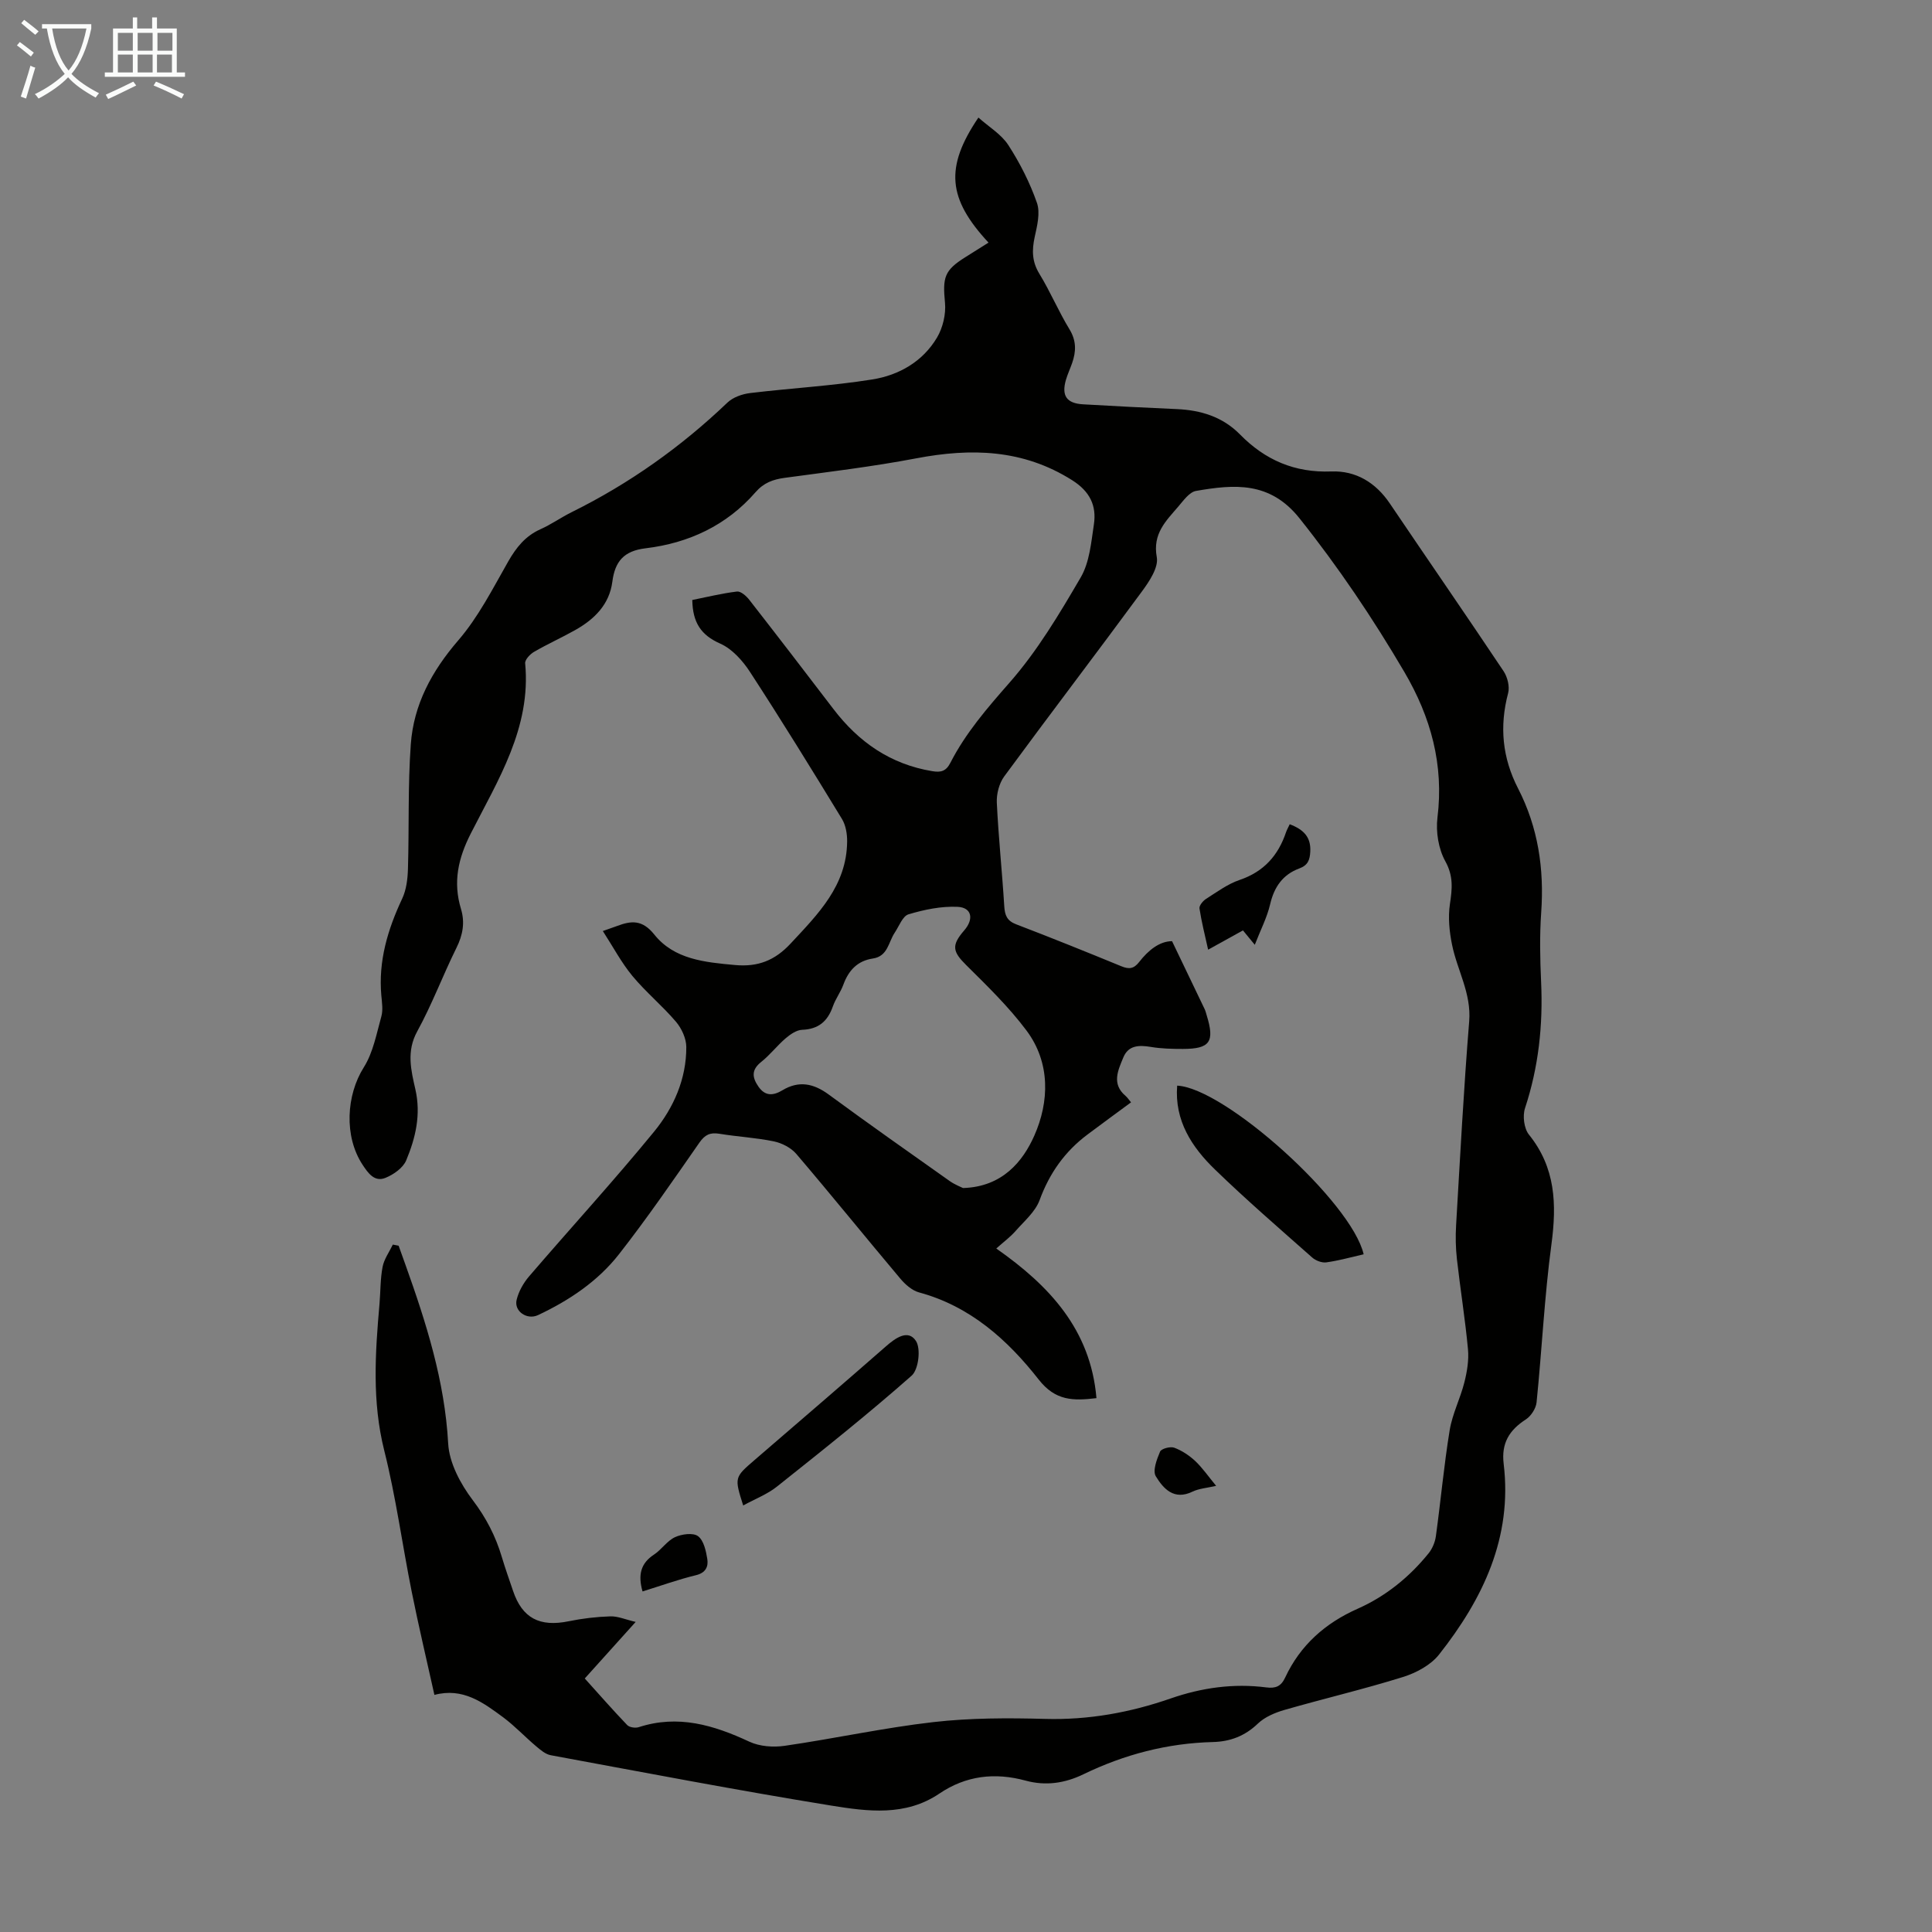 <svg enable-background="new 0 0 400 400" viewBox="0 0 400 400" xmlns="http://www.w3.org/2000/svg"><rect x="0" y="0" width="400" height="400" fill="#808080" stroke="none"/><path d="m6.4 11.7c-1-.8-1.9-1.6-2.9-2.3l.6-.7c.9.7 1.9 1.4 2.9 2.2zm-2.1 8.3c.7-2.1 1.4-4.2 2-6.4.2.1.6.3 1 .4-.7 2.3-1.3 4.4-1.9 6.4zm3-12.8c-1.1-.9-2.1-1.7-2.9-2.4l.6-.7c1 .8 2 1.5 3 2.4zm1.4-1.3v-.9h10.2v.9c-.9 4.2-2.3 7.3-4.1 9.4 1.3 1.4 3.2 2.7 5.7 4-.2.2-.4.5-.7.9-2.5-1.4-4.4-2.7-5.7-4.2-1.4 1.5-3.5 3-6.1 4.4 0 0 0 0-.1-.1-.3-.4-.5-.7-.7-.8 2.7-1.3 4.7-2.8 6.2-4.2-1.8-2.2-3-5.3-3.7-9.4zm9.2 0h-7.1c.6 3.8 1.7 6.7 3.4 8.7 1.7-2 2.9-4.8 3.7-8.7z" fill="#fafbfa"/><path d="m31.6 3.6h.9v2.3h4.1v9.1h1.7v.9h-16.6v-.9h1.7v-9.1h4.1v-2.3h.9v2.3h3.1v-2.3zm-4 13.3.6.8c-1.9.9-3.8 1.9-5.8 2.8-.2-.3-.3-.6-.5-.9 2-.9 3.9-1.8 5.7-2.7zm-3.2-10.1v3.7h3.1v-3.7zm0 4.5v3.7h3.1v-3.7zm4.1-4.5v3.7h3.1v-3.7zm0 4.5v3.7h3.1v-3.7zm9.1 9.1c-2.1-1.1-4.1-2-5.8-2.7l.5-.8c2.2.9 4.1 1.8 5.8 2.6zm-1.9-13.6h-3.1v3.7h3.1zm-3.2 4.5v3.7h3.1v-3.7z" fill="#fafbfa"/><g fill="#010100"><path d="m89.94 350.91c-1.64-7.39-3.29-14.33-4.69-21.31-1.96-9.76-3.28-19.66-5.7-29.3-2.54-10.13-1.87-20.17-.98-30.32.22-2.56.16-5.18.64-7.69.31-1.61 1.39-3.08 2.12-4.61.4.08.8.15 1.2.23l1.41 3.93c4.29 12.01 8.14 24.06 8.85 37.02.22 4.03 2.56 8.39 5.09 11.73 2.78 3.67 4.74 7.47 6.02 11.78.7 2.35 1.53 4.67 2.32 7 1.9 5.65 5.51 7.53 11.54 6.29 2.82-.58 5.73-.92 8.61-1.01 1.56-.05 3.15.67 5.24 1.15-3.73 4.14-7 7.78-10.54 11.71 2.95 3.27 5.8 6.53 8.79 9.65.46.48 1.69.66 2.39.43 8.13-2.64 15.5-.44 22.88 3 2.14 1 4.96 1.21 7.34.86 10.29-1.49 20.48-3.73 30.79-4.91 7.63-.87 15.41-.87 23.11-.66 8.99.25 17.59-1.31 26-4.23 6.46-2.24 13.03-3.16 19.81-2.29 1.91.24 3.04-.19 3.91-2.06 3.11-6.67 8.28-11.25 14.98-14.22 5.83-2.59 10.68-6.52 14.68-11.45.79-.97 1.36-2.32 1.53-3.56 1.01-7.31 1.67-14.68 2.86-21.96.55-3.37 2.2-6.56 3.04-9.9.56-2.22.96-4.61.75-6.86-.58-6.23-1.59-12.43-2.29-18.65-.26-2.32-.31-4.7-.17-7.03.83-14.08 1.57-28.16 2.71-42.21.47-5.81-2.48-10.57-3.55-15.87-.56-2.73-.85-5.68-.44-8.41.47-3.14.76-5.77-.95-8.86-1.42-2.56-1.99-6.09-1.63-9.04 1.35-10.96-1.36-20.79-6.85-30.15-6.52-11.11-13.66-21.72-21.72-31.83-6.12-7.68-13.51-7.03-21.42-5.66-1.37.24-2.6 1.99-3.66 3.23-2.56 2.99-5.36 5.62-4.46 10.49.39 2.14-1.57 5.05-3.11 7.14-9.41 12.8-19.06 25.43-28.47 38.24-1.06 1.44-1.62 3.63-1.54 5.44.34 7.15 1.1 14.28 1.54 21.43.12 1.88.55 3.03 2.47 3.76 7.3 2.79 14.56 5.72 21.79 8.69 1.6.66 2.59.51 3.69-.91 1.89-2.43 4.21-4.28 6.79-4.29 2.39 4.97 4.58 9.52 6.75 14.07.19.4.29.84.42 1.27 1.7 5.49.7 6.96-4.91 6.97-2.23 0-4.49-.05-6.68-.42-2.43-.4-4.63-.35-5.67 2.19-1.08 2.63-2.48 5.46.46 7.95.4.34.69.81 1.14 1.34-3.08 2.27-6.06 4.44-9 6.65-4.7 3.51-7.89 8.02-9.93 13.59-.89 2.42-3.19 4.36-4.98 6.4-1.1 1.25-2.47 2.26-3.99 3.62 10.94 7.66 19.53 16.76 20.74 30.98-4.84.58-8.5.57-11.95-3.84-6.44-8.22-14.19-15.19-24.78-18.05-1.46-.4-2.88-1.66-3.9-2.88-7.21-8.56-14.24-17.27-21.5-25.78-1.1-1.29-2.98-2.26-4.66-2.61-3.71-.77-7.54-.96-11.29-1.58-1.91-.31-2.98.2-4.12 1.83-5.43 7.8-10.81 15.64-16.66 23.12-4.39 5.6-10.3 9.56-16.76 12.6-2.25 1.06-5-.77-4.43-3.16.42-1.74 1.41-3.5 2.59-4.87 8.59-10.01 17.51-19.74 25.86-29.94 4.05-4.95 6.71-10.92 6.68-17.55-.01-1.76-.96-3.83-2.13-5.21-2.82-3.32-6.24-6.13-9.02-9.48-2.3-2.78-4.01-6.04-6.13-9.31 1.45-.51 2.19-.76 2.91-1.03 2.96-1.12 5.24-1.37 7.74 1.75 4.14 5.18 10.5 5.75 16.74 6.32 4.72.43 8.23-.94 11.49-4.45 5.7-6.12 11.61-11.99 11.7-21.11.02-1.57-.28-3.38-1.07-4.68-6.23-10.22-12.51-20.41-19.04-30.44-1.52-2.34-3.71-4.78-6.17-5.87-3.99-1.76-5.7-4.37-5.78-9.03 3.01-.6 6.11-1.37 9.26-1.75.78-.09 1.92.92 2.53 1.7 5.85 7.5 11.64 15.04 17.41 22.6 5.23 6.86 11.82 11.46 20.48 12.89 1.79.3 2.85.03 3.75-1.72 3.17-6.19 7.63-11.34 12.23-16.58 5.76-6.55 10.34-14.24 14.77-21.83 1.82-3.13 2.16-7.24 2.72-10.97.58-3.89-.84-6.82-4.49-9.13-10.18-6.44-20.95-6.7-32.33-4.53-8.99 1.71-18.11 2.8-27.19 4.03-2.43.33-4.34 1.02-6.04 2.97-6 6.9-13.86 10.55-22.78 11.62-4.51.54-6.33 2.74-6.87 6.91-.61 4.72-3.7 7.76-7.64 9.99-2.82 1.59-5.79 2.92-8.59 4.55-.82.48-1.89 1.62-1.82 2.36 1.26 13.34-5.61 24.14-11.24 35.2-2.65 5.2-3.73 10.11-2.05 15.65.85 2.8.39 5.39-.93 8.05-2.83 5.71-5.06 11.72-8.12 17.29-2.29 4.15-1.28 8.09-.39 12.02 1.19 5.23.04 10.05-1.9 14.7-.65 1.56-2.61 2.94-4.29 3.62-2.28.93-3.6-.98-4.75-2.72-3.86-5.87-3.38-14.39.26-20.16 1.93-3.06 2.63-6.94 3.63-10.52.38-1.35.13-2.9 0-4.35-.64-7.14 1.32-13.67 4.32-20.06.86-1.83 1.13-4.06 1.19-6.12.26-8.61-.03-17.24.59-25.82.59-8.24 4.34-15.16 9.82-21.52 4.17-4.83 7.15-10.73 10.35-16.34 1.67-2.92 3.55-5.28 6.68-6.68 2.24-1 4.27-2.45 6.47-3.54 11.92-5.9 22.62-13.49 32.24-22.68 1.15-1.1 3.05-1.77 4.69-1.97 8.43-1.02 16.93-1.48 25.31-2.82 5.51-.88 10.45-3.7 13.4-8.69 1.2-2.04 1.86-4.83 1.64-7.18-.5-5.27-.16-6.7 4.21-9.44 1.59-1 3.18-2 4.8-3.02-8.44-9.1-9.08-15.55-2.09-25.89 2.15 1.92 4.72 3.44 6.18 5.68 2.41 3.72 4.47 7.78 5.93 11.96.73 2.07.05 4.78-.46 7.1-.59 2.73-.57 5.09.97 7.6 2.27 3.71 3.96 7.77 6.23 11.49 1.46 2.39 1.39 4.6.55 7.01-.41 1.16-.93 2.28-1.28 3.46-.95 3.29.13 4.87 3.54 5.07 6.48.38 12.95.7 19.43.99 4.98.22 9.48 1.6 13.06 5.24 5.2 5.3 11.31 7.96 18.91 7.67 5.07-.19 9.18 2.28 12.12 6.63 7.83 11.59 15.78 23.09 23.55 34.72.81 1.22 1.3 3.19.94 4.55-1.82 6.89-1.21 13.37 2.06 19.73 4.14 8.04 5.43 16.64 4.79 25.65-.34 4.79-.24 9.63-.02 14.43.41 8.91-.52 17.59-3.33 26.11-.53 1.6-.21 4.21.81 5.48 5.52 6.85 5.77 14.41 4.66 22.7-1.46 10.86-1.97 21.84-3.08 32.74-.13 1.26-1.14 2.82-2.21 3.52-3.44 2.22-5.12 4.92-4.6 9.21 1.83 15.25-4.3 27.97-13.39 39.49-1.72 2.17-4.72 3.78-7.44 4.63-8.1 2.53-16.39 4.47-24.55 6.82-1.97.57-4.08 1.46-5.52 2.84-2.68 2.57-5.73 3.72-9.3 3.81-9.42.24-18.34 2.57-26.78 6.66-3.91 1.9-7.88 2.45-11.99 1.33-6.39-1.74-12.36-1.04-17.86 2.68-7.03 4.76-14.87 3.7-22.38 2.49-19.42-3.15-38.74-6.86-58.08-10.43-1.1-.2-2.14-1.1-3.04-1.86-2.31-1.95-4.39-4.18-6.8-5.98-4.14-3.05-8.33-6.22-14.25-4.65zm109.44-104.94c8.17-.24 12.41-5.54 14.76-10.84 3.1-6.98 3.39-15.09-1.63-21.79-3.65-4.87-8.09-9.19-12.44-13.5-2.84-2.81-3.15-4.09-.44-7.21 2.04-2.35 1.58-4.74-1.37-4.88-3.37-.16-6.89.57-10.16 1.55-1.23.37-1.96 2.47-2.87 3.82-1.3 1.95-1.41 4.87-4.51 5.33-3.19.47-5.03 2.46-6.11 5.41-.57 1.56-1.63 2.95-2.18 4.52-1.08 3.07-2.96 4.7-6.35 4.83-1.17.04-2.46.94-3.42 1.76-1.78 1.52-3.23 3.44-5.06 4.89-2.08 1.65-1.88 3.23-.56 5.13 1.41 2.02 3.07 1.86 4.95.74 3.41-2.05 6.45-1.43 9.6.89 8.29 6.09 16.7 12.01 25.1 17.95 1.06.73 2.29 1.19 2.69 1.4z"/><path d="m282.33 259.69c-2.57.58-5.12 1.31-7.73 1.67-.92.13-2.2-.36-2.93-1.01-6.77-5.99-13.62-11.91-20.11-18.2-4.81-4.65-8.41-10.13-7.84-17.38 9.9.48 36.14 24.12 38.61 34.92z"/><path d="m153.87 311.69c-1.84-5.81-1.83-5.8 2.38-9.43 9.07-7.82 18.16-15.62 27.17-23.51 2.01-1.76 4.59-3.59 6.21-1.13 1.06 1.6.55 5.93-.88 7.19-9.03 7.97-18.47 15.48-27.9 22.98-1.98 1.58-4.46 2.52-6.98 3.9z"/><path d="m267.02 170.65c2.92 1.11 4.41 2.68 4.26 5.65-.09 1.77-.5 2.85-2.29 3.51-3.4 1.26-5.19 3.83-6.02 7.4-.64 2.75-1.99 5.33-3.18 8.4-1.02-1.25-1.63-1.99-2.45-2.98-2.23 1.24-4.44 2.46-7.21 3.99-.67-3.03-1.37-5.76-1.79-8.53-.09-.6.72-1.58 1.37-1.99 2.25-1.43 4.47-3.08 6.95-3.92 4.99-1.7 7.98-5.05 9.6-9.88.18-.51.45-.97.76-1.65z"/><path d="m133.03 329.49c-.96-3.4-.41-5.8 2.36-7.62 1.57-1.03 2.7-2.84 4.35-3.61 1.39-.65 3.75-.97 4.77-.22 1.19.88 1.66 3.05 1.93 4.74.24 1.54-.3 2.86-2.36 3.35-3.67.89-7.24 2.18-11.05 3.36z"/><path d="m251.79 307.63c-1.89.44-3.53.54-4.9 1.2-3.83 1.86-6.03-.62-7.59-3.18-.7-1.14.2-3.51.88-5.11.26-.61 2.12-1.11 2.93-.81 1.58.59 3.11 1.6 4.35 2.76 1.52 1.44 2.72 3.2 4.33 5.14z"/></g></svg>